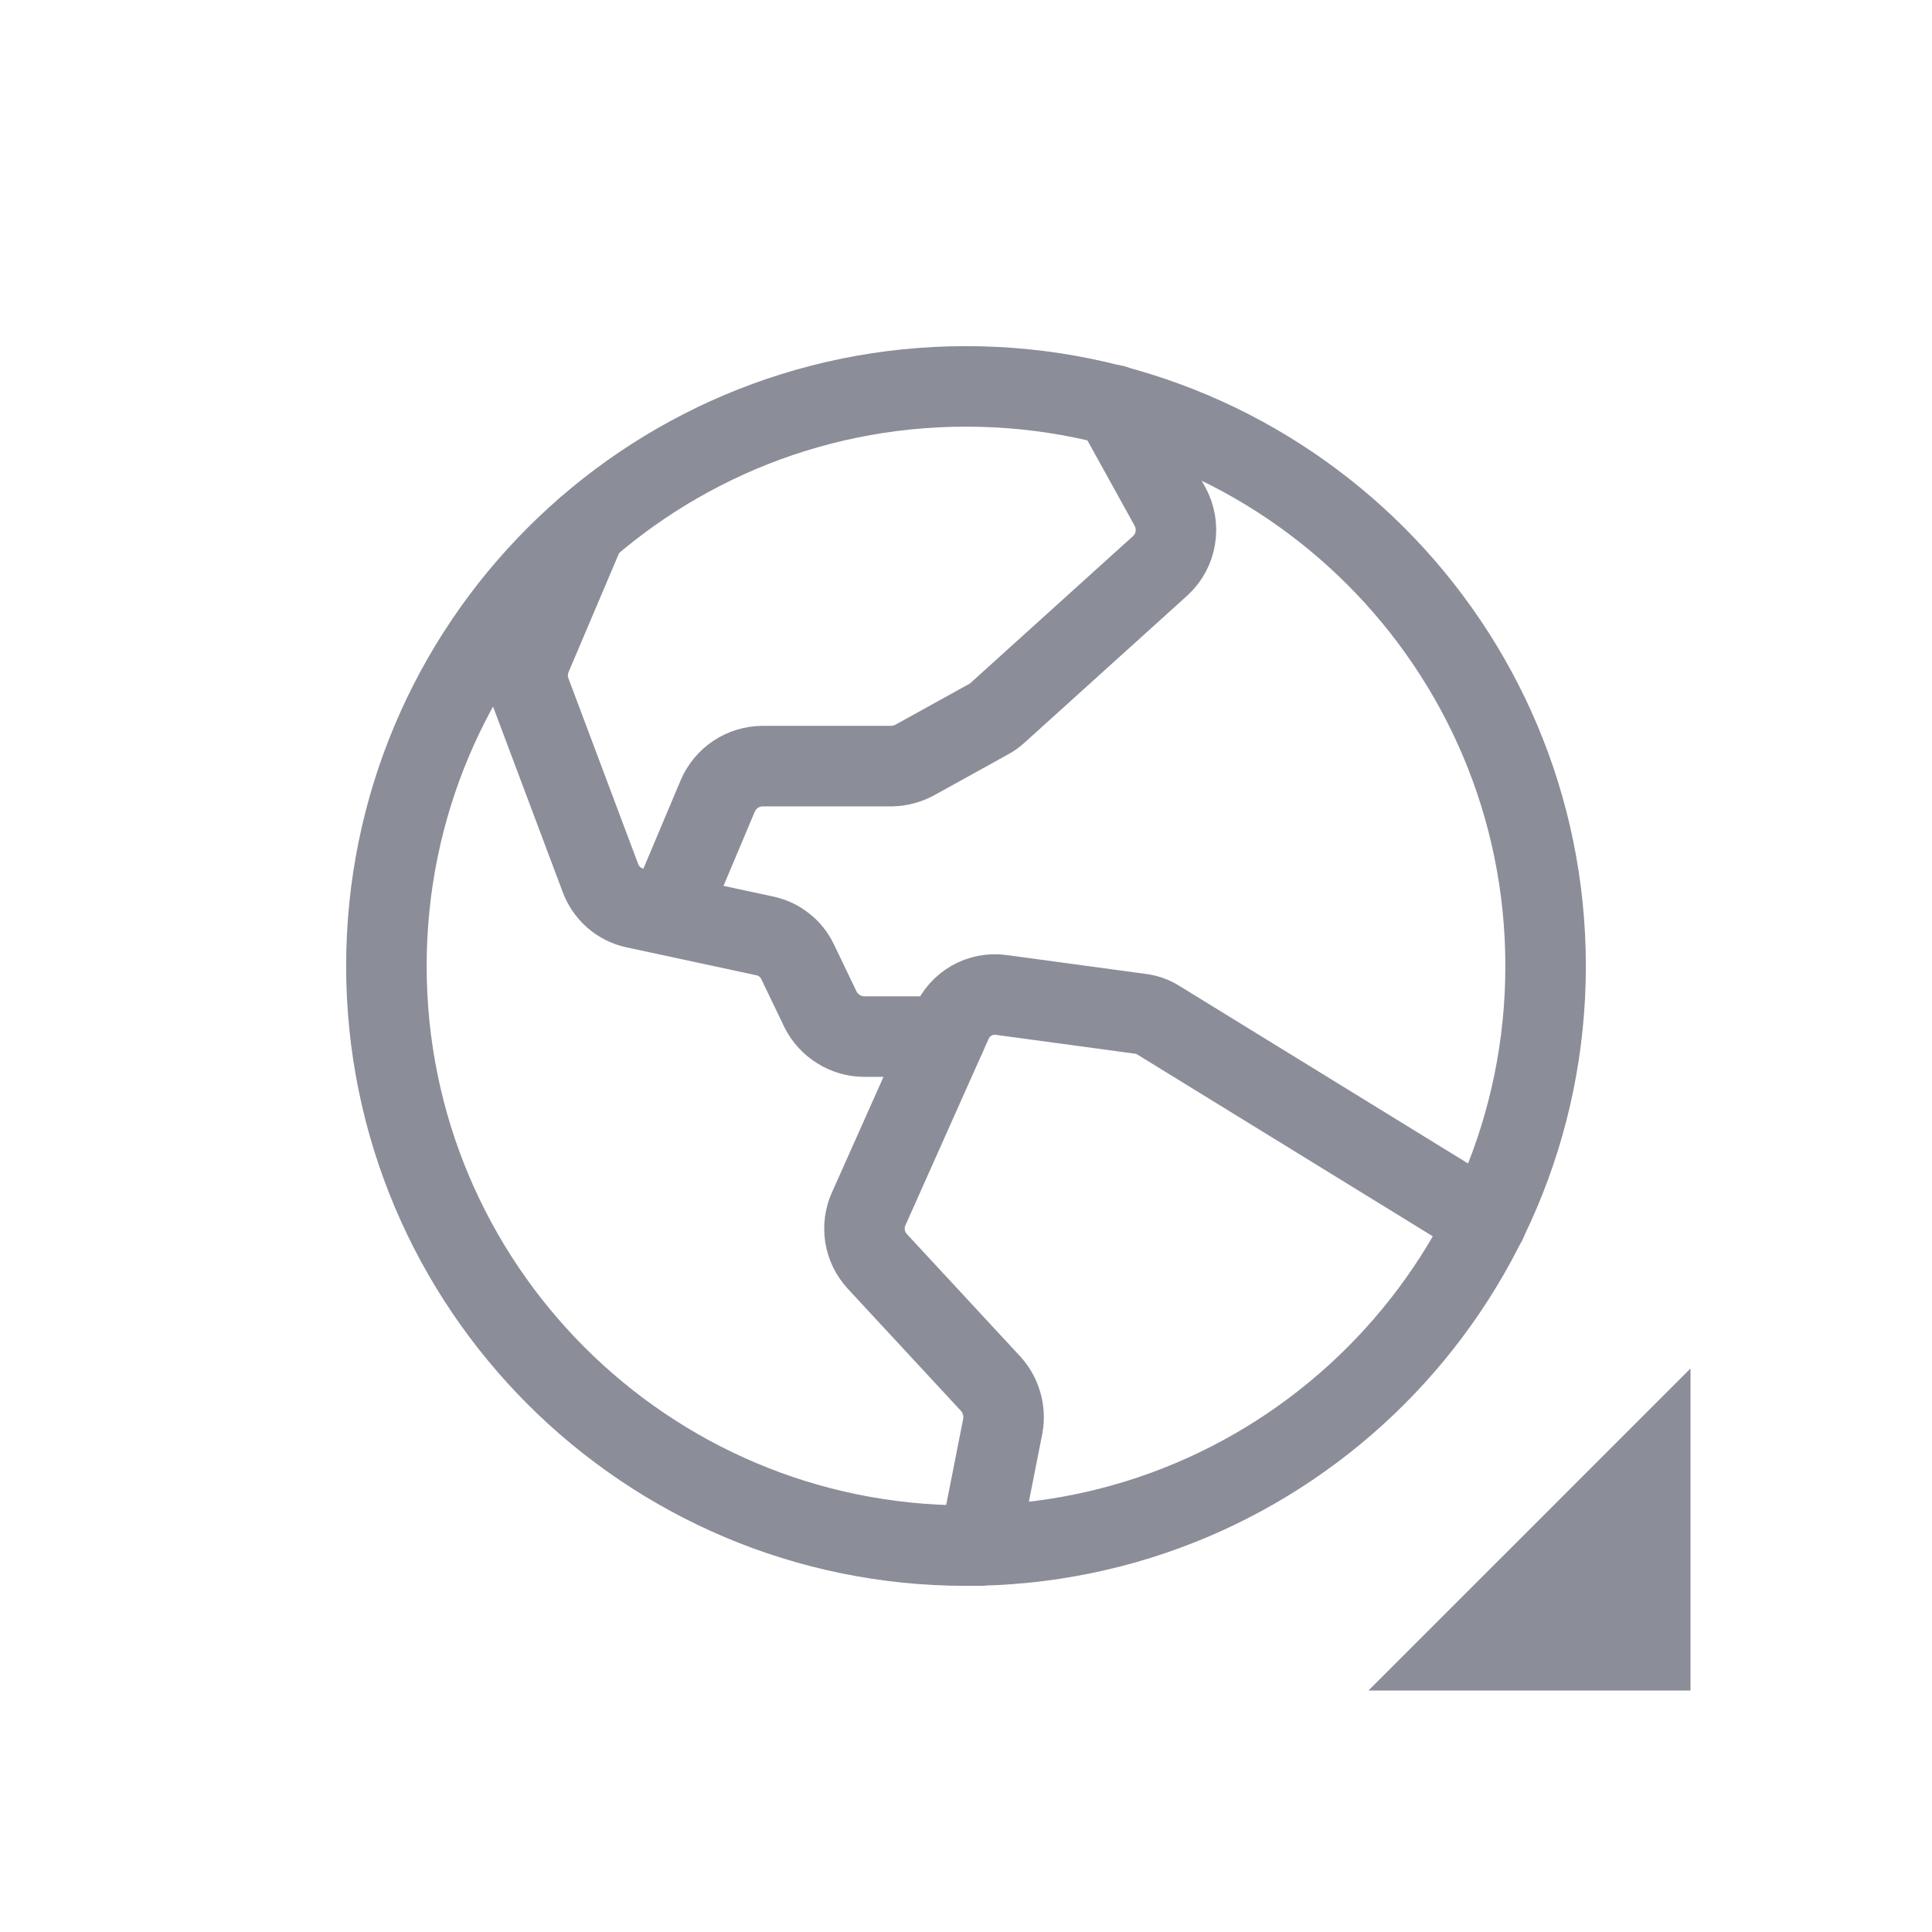 <svg width="24" height="24" viewBox="0 0 24 24" fill="none" xmlns="http://www.w3.org/2000/svg">
<path d="M12 19.2C15.976 19.2 19.2 15.976 19.2 12C19.2 8.024 15.976 4.8 12 4.8C8.023 4.8 4.8 8.024 4.8 12C4.8 15.976 8.023 19.2 12 19.2Z" stroke="#8B8D98" style="stroke:#8B8D98;stroke-opacity:1;" stroke-linecap="round" stroke-linejoin="round"/>
<path d="M18.464 15.18L14.392 12.675C14.322 12.63 14.242 12.602 14.159 12.593L12.442 12.36C12.314 12.342 12.183 12.366 12.07 12.43C11.958 12.494 11.87 12.593 11.819 12.713L10.792 15.015C10.743 15.122 10.728 15.241 10.746 15.357C10.765 15.473 10.817 15.581 10.897 15.668L12.307 17.19C12.371 17.26 12.417 17.344 12.443 17.435C12.469 17.526 12.474 17.622 12.457 17.715L12.164 19.2" stroke="#8B8D98" style="stroke:#8B8D98;stroke-opacity:1;" stroke-linecap="round" stroke-linejoin="round"/>
<path d="M7.275 6.57L6.6 8.16C6.542 8.301 6.539 8.459 6.593 8.602L7.455 10.897C7.489 10.993 7.547 11.079 7.623 11.146C7.699 11.213 7.791 11.259 7.89 11.28L9.495 11.625C9.584 11.643 9.668 11.681 9.74 11.738C9.811 11.793 9.869 11.865 9.908 11.947L10.193 12.54C10.243 12.64 10.321 12.725 10.416 12.784C10.511 12.844 10.621 12.876 10.733 12.877H11.745" stroke="#8B8D98" style="stroke:#8B8D98;stroke-opacity:1;" stroke-linecap="round" stroke-linejoin="round"/>
<path d="M13.837 5.032L14.534 6.292C14.599 6.411 14.622 6.547 14.6 6.681C14.579 6.814 14.513 6.936 14.414 7.027L12.397 8.85C12.363 8.882 12.325 8.91 12.284 8.932L11.362 9.442C11.274 9.489 11.176 9.515 11.077 9.517H9.472C9.354 9.518 9.238 9.553 9.14 9.618C9.041 9.684 8.964 9.776 8.917 9.885L8.294 11.363" stroke="#8B8D98" style="stroke:#8B8D98;stroke-opacity:1;" stroke-linecap="round" stroke-linejoin="round"/>
<path d="M19 19L21 17V21H17L19 19Z" fill="#8B8D98" style="fill:#8B8D98;fill-opacity:1;"/>
</svg>
